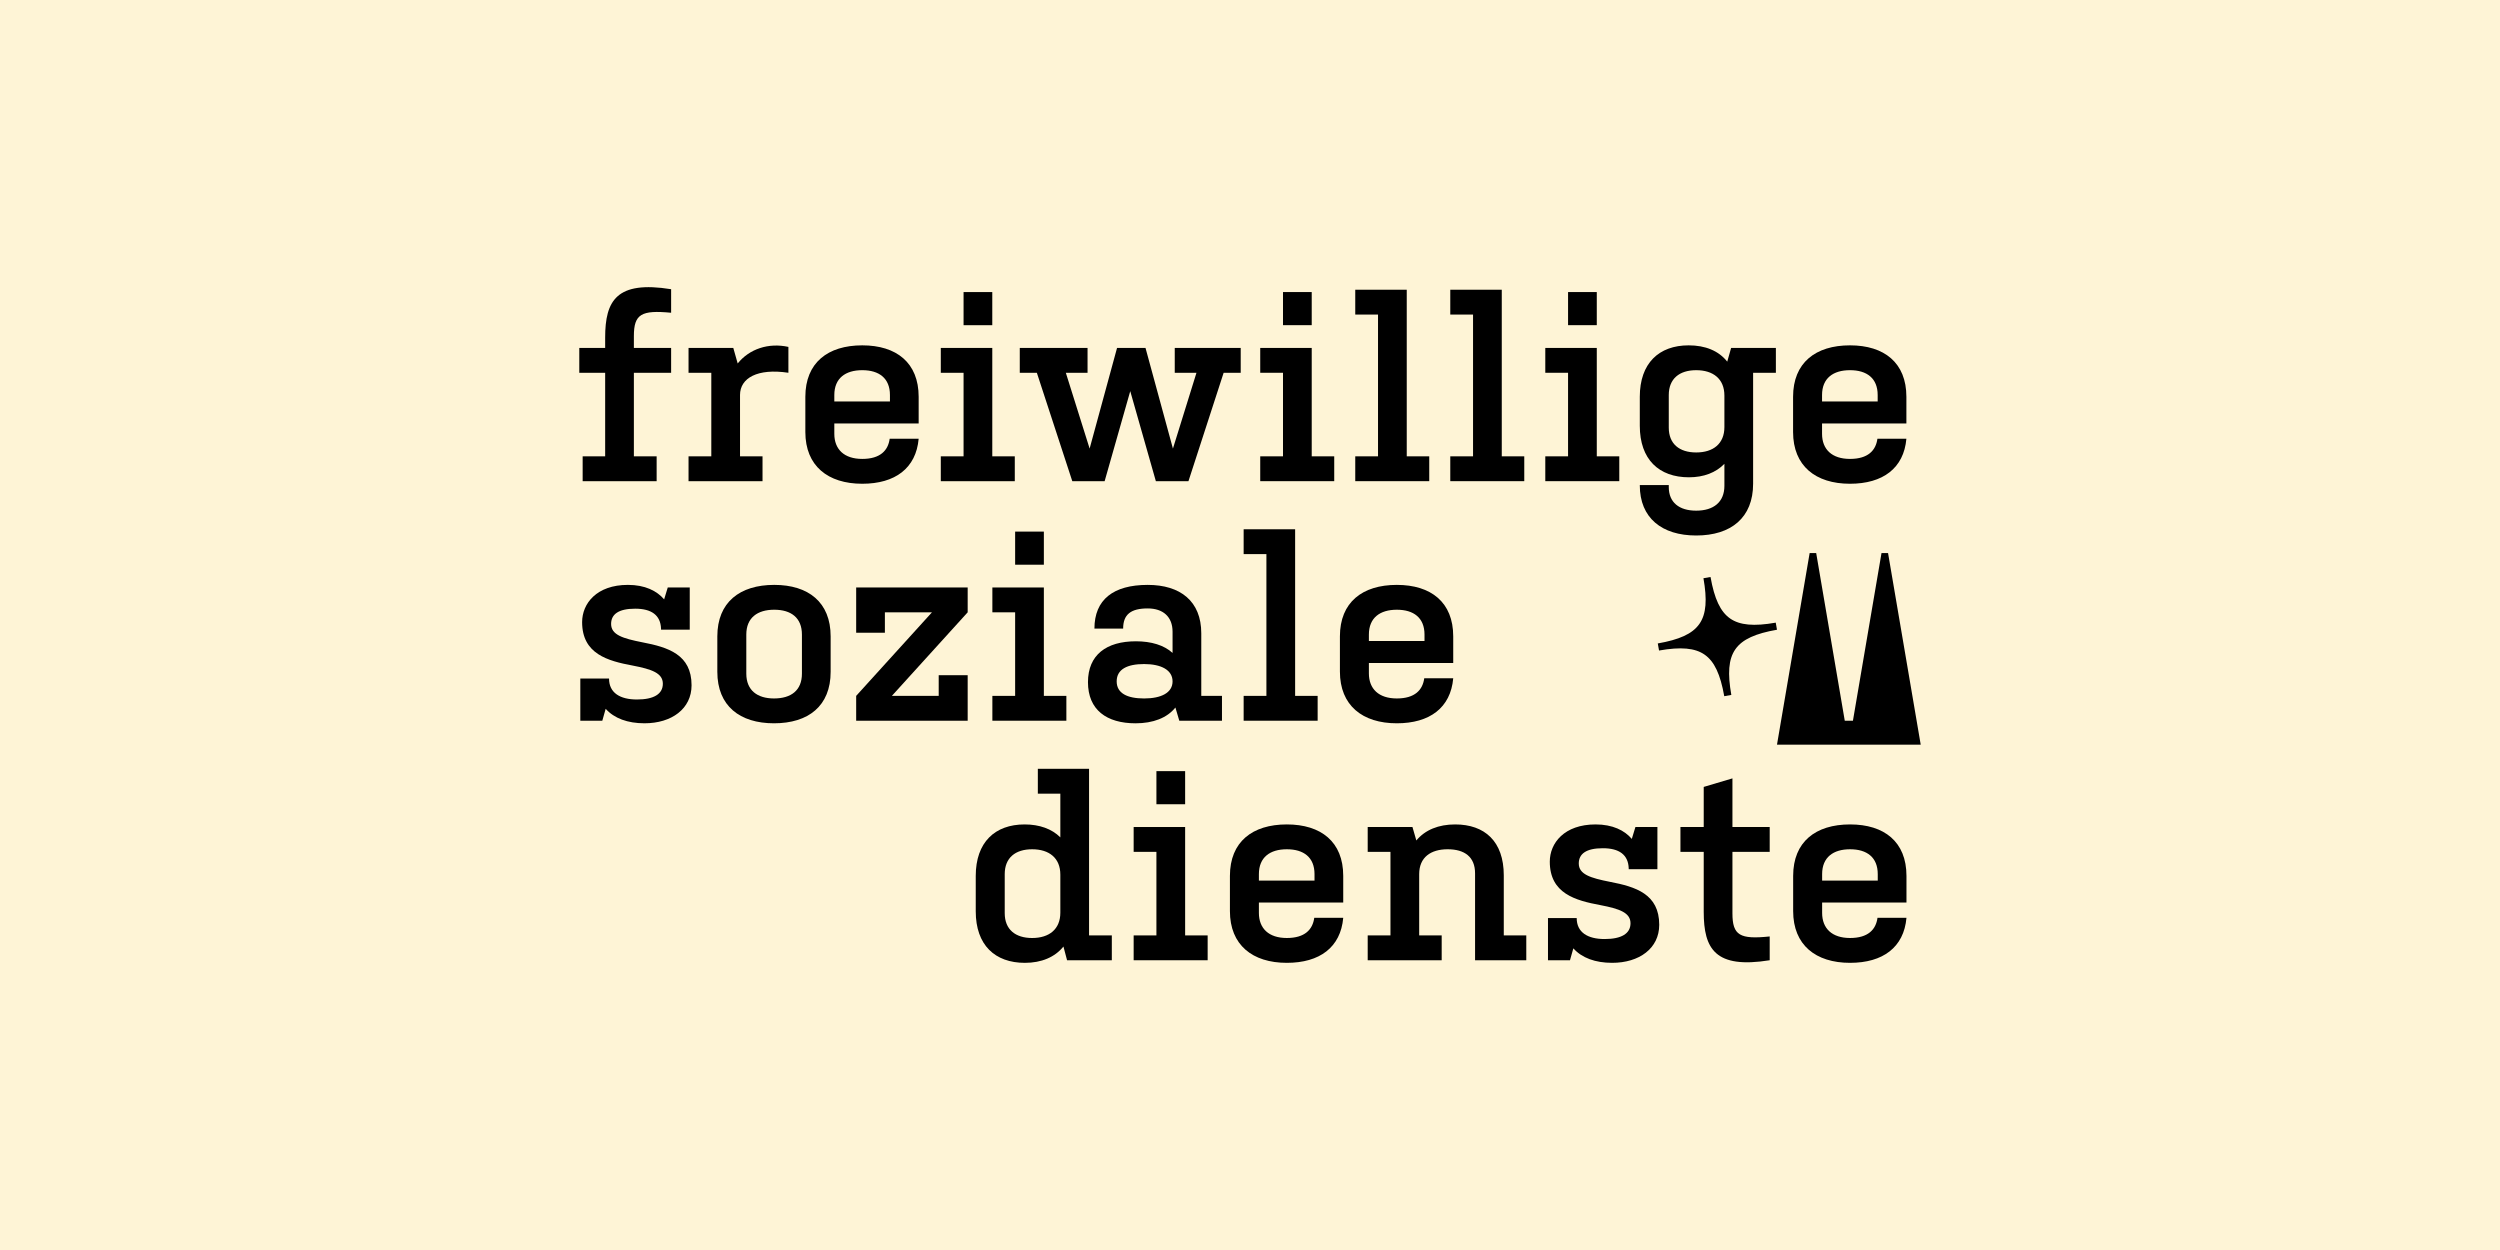 <?xml version="1.0" encoding="UTF-8"?>
<svg id="a" data-name="Ebene 1" xmlns="http://www.w3.org/2000/svg" viewBox="0 0 740 370">
  <rect x="0" width="740" height="370" fill="#fef4d6"/>
  <g>
    <g>
      <path d="m172.465,135.076h6.662v-24.735h-7.658v-7.351h7.658v-3.063c0-10.95,3.368-16.923,19.526-14.32v6.969c-8.806-.842-11.026.383-11.026,6.892v3.522h11.026v7.351h-11.026v24.735h6.739v7.351h-21.901v-7.351Z"/>
      <path d="m203.808,102.989h13.247l1.302,4.595c3.445-4.288,9.112-6.203,15.009-4.901v7.657c-9.112-1.378-14.319,1.532-14.319,6.586v18.15h6.661v7.351h-21.9v-7.351h6.739v-24.735h-6.739v-7.351Z"/>
      <path d="m271.923,129.867c-.767,8.73-6.969,13.325-16.694,13.325-10.185,0-16.847-5.285-16.847-15.315v-10.415c0-10.108,6.661-15.239,16.847-15.239,10.108,0,16.694,5.131,16.694,15.239v7.888h-24.965v3.063c0,4.594,2.91,7.427,8.27,7.427s7.657-2.526,8.117-5.973h8.578Zm-24.965-11.026h16.464v-1.915c0-4.977-3.217-7.351-8.194-7.351s-8.27,2.374-8.27,7.351v1.915Z"/>
      <path d="m293.715,135.076h6.662v7.351h-21.901v-7.351h6.739v-24.735h-6.739v-7.351h15.239v32.087Zm-8.5-48.627h8.5v9.802h-8.5v-9.802Z"/>
      <path d="m317.398,142.427l-10.492-32.086h-5.053v-7.351h20.062v7.351h-6.431l7.045,22.438,8.117-29.789h8.424l8.117,29.789,6.969-22.438h-6.431v-7.351h19.526v7.351h-5.053l-10.415,32.086h-9.648l-7.582-26.648-7.581,26.648h-9.572Z"/>
      <path d="m388.269,135.076h6.664v7.351h-21.903v-7.351h6.739v-24.735h-6.739v-7.351h15.239v32.087Zm-8.5-48.627h8.5v9.802h-8.5v-9.802Z"/>
      <path d="m416.395,135.076h6.662v7.351h-21.901v-7.351h6.739v-41.965h-6.739v-7.351h15.239v49.316Z"/>
      <path d="m444.521,135.076h6.662v7.351h-21.901v-7.351h6.739v-41.965h-6.739v-7.351h15.239v49.316Z"/>
      <path d="m472.647,135.076h6.661v7.351h-21.9v-7.351h6.739v-24.735h-6.739v-7.351h15.239v32.087Zm-8.5-48.627h8.5v9.802h-8.5v-9.802Z"/>
      <path d="m485.379,117.462c0-9.955,5.667-15.239,14.474-15.239,4.901,0,8.882,1.608,11.41,4.825l1.148-4.059h13.249v7.351h-6.739v32.852c0,10.032-6.51,15.315-16.848,15.315-10.184,0-16.694-5.207-16.694-14.855v-.078h8.578v.613c0,4.517,3.063,6.969,8.117,6.969,5.131,0,8.348-2.527,8.348-7.352v-6.509c-2.527,2.603-6.127,3.983-10.492,3.983-8.884,0-14.551-5.285-14.551-15.24v-8.576Zm8.578,9.114c0,4.823,3.139,7.351,8.117,7.351,5.055,0,8.348-2.603,8.348-7.504v-9.342c0-4.902-3.293-7.505-8.348-7.505-4.977,0-8.117,2.527-8.117,7.351v9.65Z"/>
      <path d="m564.292,129.867c-.766,8.73-6.969,13.325-16.694,13.325-10.184,0-16.847-5.285-16.847-15.315v-10.415c0-10.108,6.662-15.239,16.847-15.239,10.109,0,16.694,5.131,16.694,15.239v7.888h-24.965v3.063c0,4.594,2.911,7.427,8.27,7.427s7.658-2.526,8.118-5.973h8.576Zm-24.965-11.026h16.464v-1.915c0-4.977-3.216-7.351-8.194-7.351s-8.27,2.374-8.27,7.351v1.915Z"/>
    </g>
    <g>
      <path d="m307.2,227.567h15.161v49.316h6.739v7.351h-13.247l-1.072-4.059c-2.527,3.139-6.509,4.825-11.411,4.825-8.882,0-14.549-5.285-14.549-15.239v-10.492c0-9.955,5.667-15.239,14.473-15.239,4.365,0,8.042,1.302,10.568,3.829v-12.941h-6.661v-7.351Zm-9.802,42.73c0,4.825,3.138,7.351,8.117,7.351,5.053,0,8.346-2.603,8.346-7.504v-11.256c0-4.902-3.293-7.505-8.346-7.505-4.978,0-8.117,2.527-8.117,7.351v11.563Z"/>
      <path d="m350.801,276.883h6.664v7.351h-21.903v-7.351h6.739v-24.735h-6.739v-7.351h15.239v32.087Zm-8.5-48.627h8.5v9.802h-8.5v-9.802Z"/>
      <path d="m397.597,271.675c-.767,8.73-6.969,13.325-16.694,13.325-10.185,0-16.847-5.285-16.847-15.315v-10.415c0-10.108,6.661-15.239,16.847-15.239,10.108,0,16.694,5.131,16.694,15.239v7.888h-24.965v3.063c0,4.594,2.91,7.427,8.27,7.427s7.657-2.526,8.117-5.973h8.578Zm-24.965-11.026h16.464v-1.915c0-4.977-3.217-7.351-8.194-7.351s-8.27,2.374-8.27,7.351v1.915Z"/>
      <path d="m404.84,244.797h13.247l1.148,3.982c2.605-3.139,6.585-4.748,11.487-4.748,8.73,0,14.397,4.978,14.397,15.086v17.766h6.661v7.351h-15.161v-25.73c0-4.901-3.141-7.122-8.118-7.122s-8.423,2.374-8.423,7.351v18.15h6.661v7.351h-21.9v-7.351h6.739v-24.735h-6.739v-7.351Z"/>
      <path d="m482.096,257.279v-.306c-.154-3.982-2.833-5.897-7.657-5.897-4.978,0-7.122,1.685-7.122,4.518,0,3.216,3.445,4.289,9.266,5.437,7.581,1.455,14.549,3.599,14.549,12.711,0,6.969-5.897,11.257-13.937,11.257-4.977,0-8.96-1.455-11.486-4.289l-.996,3.523h-6.51v-12.482h8.5c0,4.211,3.217,6.203,8.27,6.203,4.978,0,7.658-1.609,7.658-4.671,0-3.141-3.293-4.289-8.882-5.361-7.428-1.379-15.009-3.447-15.009-12.865,0-5.514,4.287-11.027,13.553-11.027,5.055,0,8.576,1.762,10.721,4.289l1.072-3.523h6.509v12.482h-8.5Z"/>
      <path d="m512.802,270.373c0,6.51,2.221,7.734,11.029,6.816v7.045c-16.158,2.603-19.529-3.369-19.529-14.321v-17.765h-6.891v-7.351h6.891v-11.869l8.5-2.527v14.396h11.029v7.351h-11.029v18.225Z"/>
      <path d="m564.315,271.675c-.766,8.73-6.969,13.325-16.693,13.325-10.185,0-16.848-5.285-16.848-15.315v-10.415c0-10.108,6.662-15.239,16.848-15.239,10.107,0,16.693,5.131,16.693,15.239v7.888h-24.963v3.063c0,4.594,2.908,7.427,8.27,7.427s7.657-2.526,8.117-5.973h8.576Zm-24.963-11.026h16.463v-1.915c0-4.977-3.216-7.351-8.193-7.351s-8.27,2.374-8.27,7.351v1.915Z"/>
    </g>
    <g>
      <path d="m195.668,186.375v-.306c-.154-3.982-2.833-5.897-7.658-5.897-4.977,0-7.121,1.685-7.121,4.518,0,3.216,3.445,4.289,9.265,5.437,7.581,1.455,14.549,3.599,14.549,12.711,0,6.969-5.895,11.257-13.937,11.257-4.977,0-8.959-1.455-11.486-4.289l-.994,3.523h-6.51v-12.482h8.5c0,4.211,3.217,6.203,8.27,6.203,4.978,0,7.658-1.609,7.658-4.671,0-3.141-3.293-4.289-8.884-5.361-7.428-1.379-15.009-3.447-15.009-12.865,0-5.514,4.289-11.027,13.555-11.027,5.055,0,8.576,1.762,10.72,4.289l1.073-3.523h6.509v12.482h-8.5Z"/>
      <path d="m245.87,198.857c0,10.108-6.585,15.239-16.77,15.239-10.108,0-16.77-5.131-16.77-15.239v-10.492c0-10.108,6.662-15.239,16.847-15.239,10.109,0,16.694,5.131,16.694,15.239v10.492Zm-8.5-11.027c0-4.977-3.216-7.351-8.194-7.351s-8.27,2.374-8.27,7.351v11.563c0,4.977,3.293,7.351,8.194,7.351,5.055,0,8.27-2.374,8.27-7.351v-11.563Z"/>
      <path d="m275.864,181.244h-13.937v6.05h-8.5v-13.401h33.005v7.351l-22.437,24.735h13.861v-6.127h8.576v13.477h-33.005v-7.351l22.437-24.735Z"/>
      <path d="m308.981,205.98h6.664v7.351h-21.903v-7.351h6.739v-24.735h-6.739v-7.351h15.239v32.087Zm-8.5-48.627h8.5v9.802h-8.5v-9.802Z"/>
      <path d="m336.204,189.821c4.595,0,8.346,1.148,10.874,3.445v-6.279c0-4.442-2.833-6.892-7.351-6.892-4.978,0-7.276,1.762-7.276,5.974h-8.5c0-8.577,5.591-12.942,15.776-12.942,9.648,0,15.851,4.825,15.851,14.321v18.532h6.127v7.351h-12.635l-1.149-3.905c-2.451,3.063-6.586,4.671-11.793,4.671-8.575,0-14.089-3.981-14.089-12.176,0-8.118,5.514-12.099,14.167-12.099Zm2.451,16.923c5.053,0,8.423-1.684,8.423-5.053s-3.369-5.131-8.423-5.131c-4.978,0-8.118,1.532-8.118,5.131,0,3.523,3.139,5.053,8.118,5.053Z"/>
      <path d="m383.358,205.98h6.664v7.351h-21.903v-7.351h6.739v-41.965h-6.739v-7.351h15.239v49.316Z"/>
      <path d="m430.155,200.771c-.767,8.73-6.969,13.325-16.694,13.325-10.185,0-16.847-5.285-16.847-15.315v-10.415c0-10.108,6.661-15.239,16.847-15.239,10.108,0,16.694,5.131,16.694,15.239v7.888h-24.965v3.063c0,4.594,2.91,7.427,8.27,7.427s7.657-2.526,8.117-5.973h8.578Zm-24.965-11.026h16.464v-1.915c0-4.977-3.217-7.351-8.194-7.351s-8.27,2.374-8.27,7.351v1.915Z"/>
    </g>
    <g>
      <polygon points="558.862 163.698 556.928 163.698 548.468 213.33 546.051 213.33 537.591 163.698 535.657 163.698 525.988 220.421 540.169 220.421 547.259 220.421 554.35 220.421 568.531 220.421 558.862 163.698"/>
      <path d="m525.988,186.399l-.185-1.047h0,0l-.185-1.047c-6.491,1.145-10.659.763-13.516-1.238-2.857-2.001-4.641-5.787-5.786-12.278l-1.048.185h0l-1.047.185c2.218,12.575-.94,17.085-13.516,19.303l.37,2.095c6.49-1.145,10.659-.763,13.516,1.238,2.857,2.001,4.641,5.787,5.786,12.278l1.048-.185h0l1.047-.185c-2.218-12.575.94-17.085,13.516-19.303Z"/>
    </g>
  </g>
</svg>